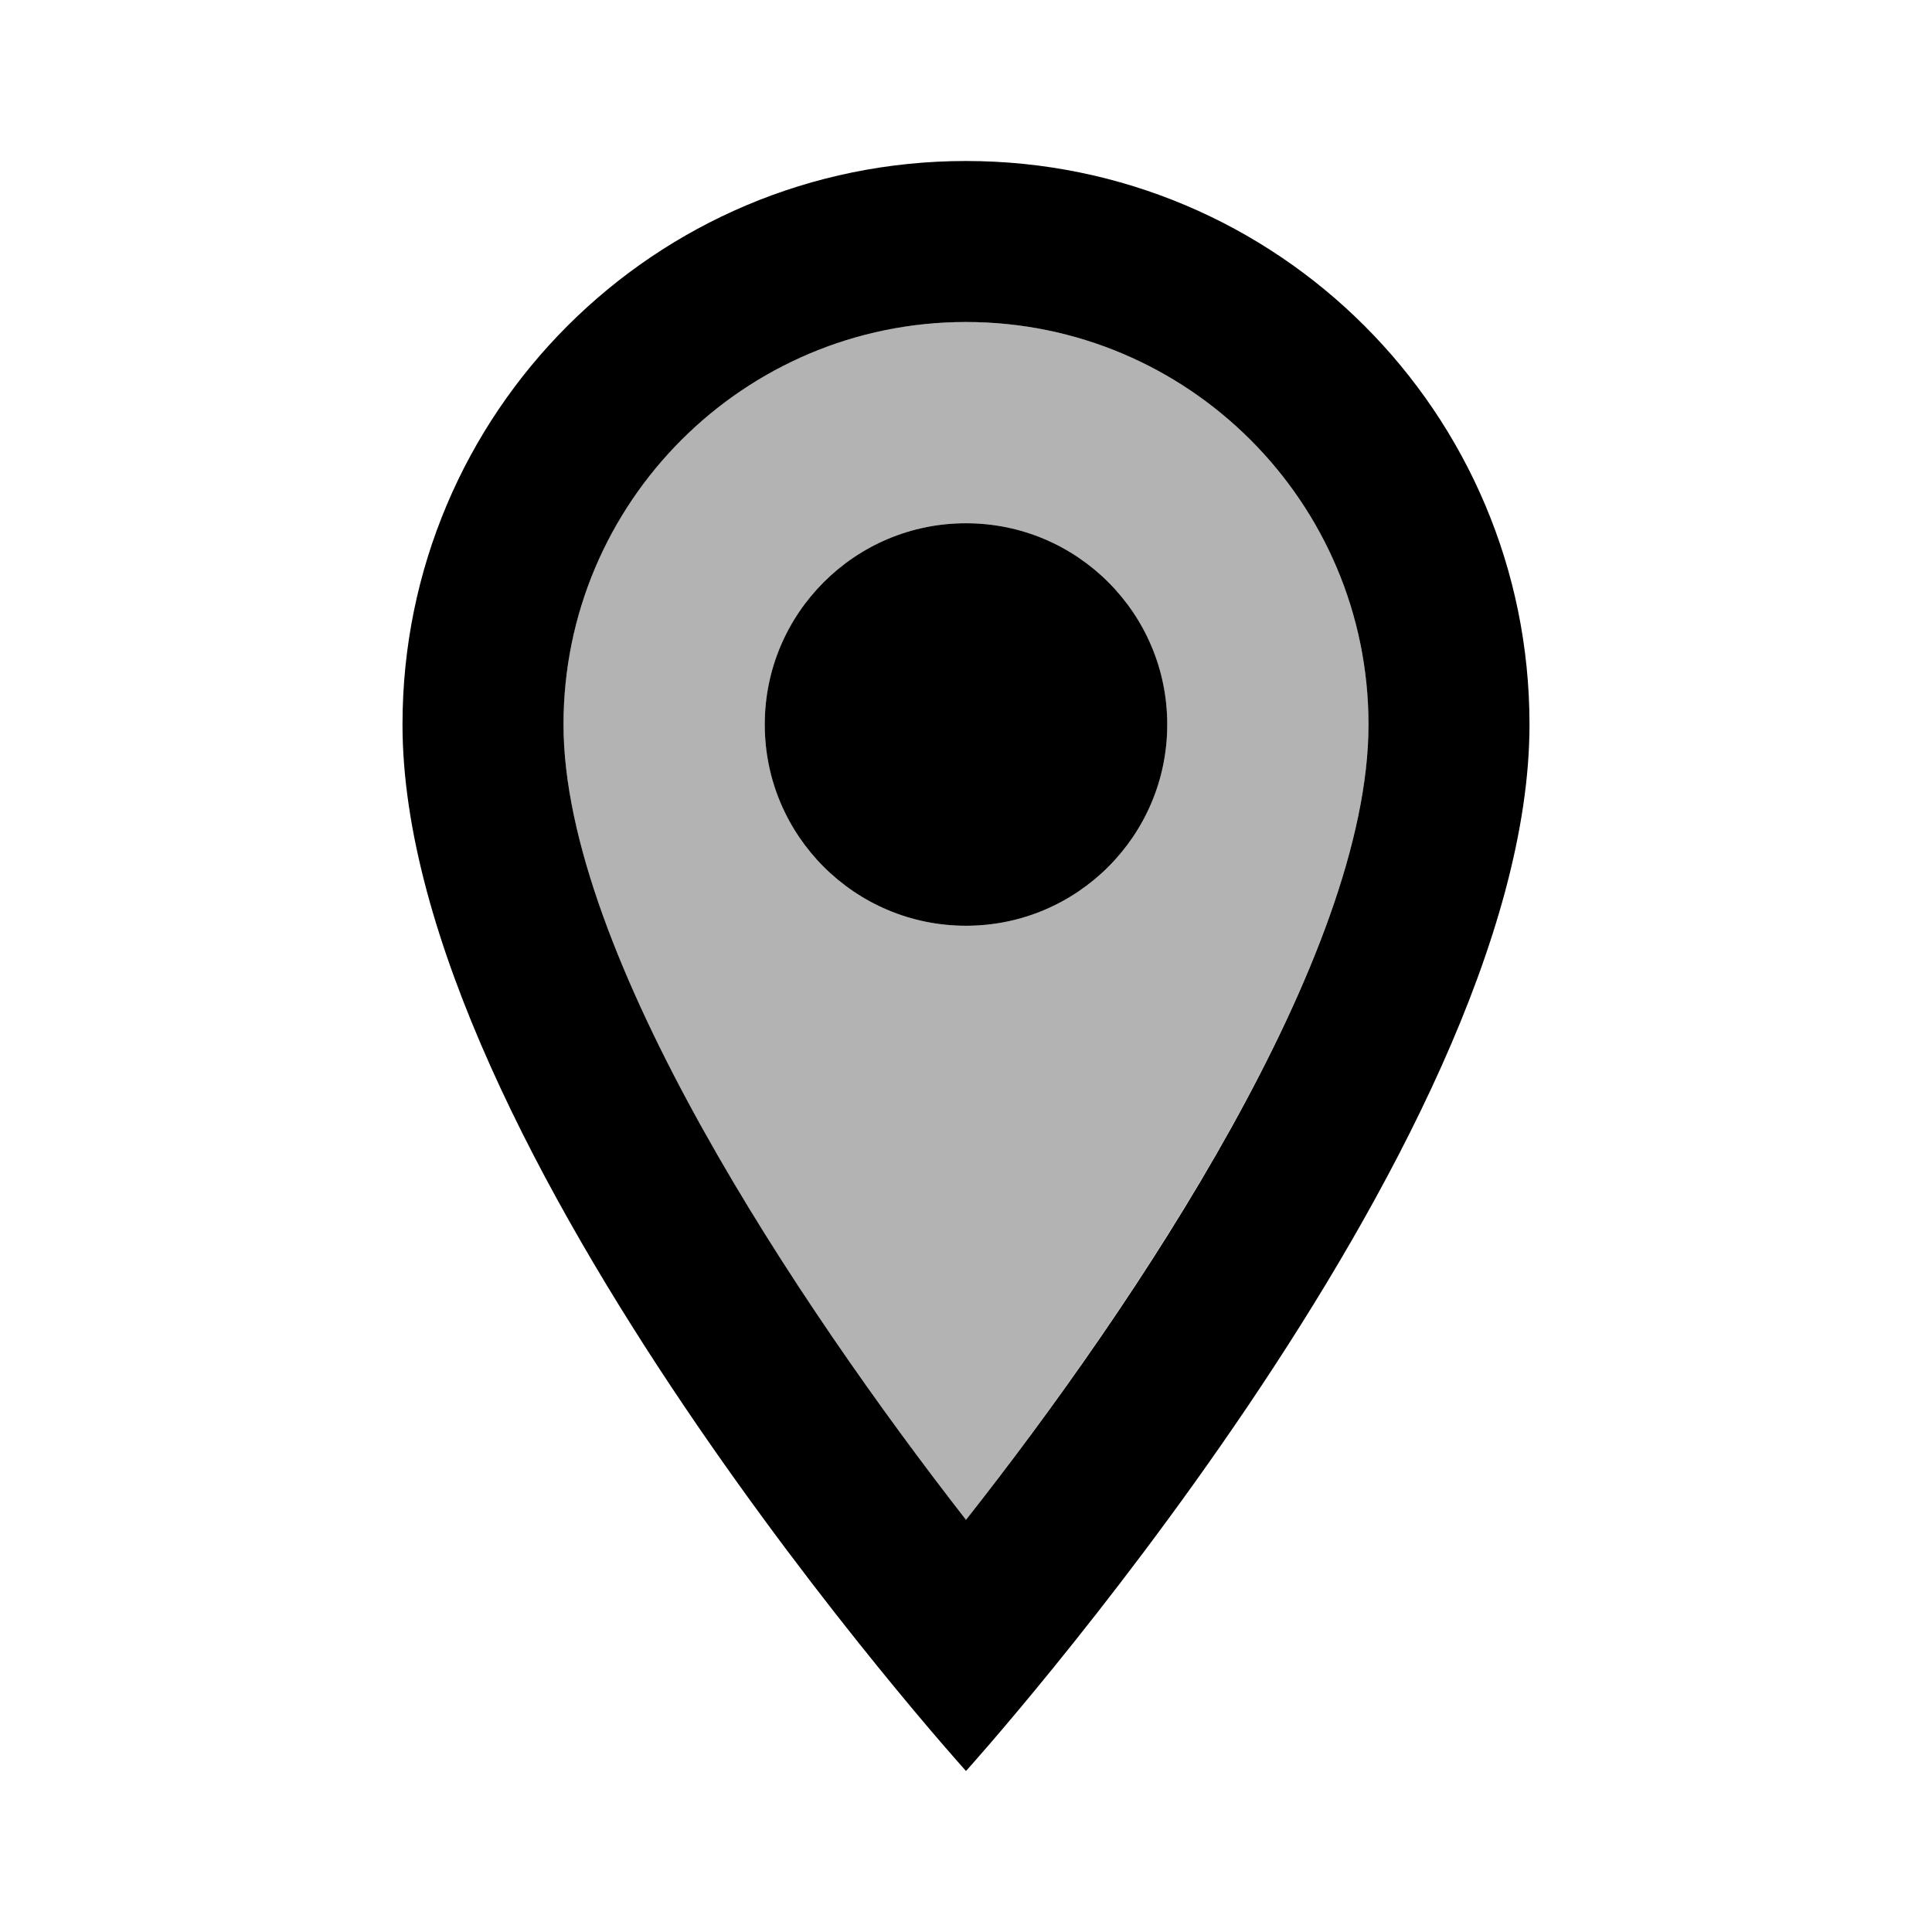 <svg xmlns="http://www.w3.org/2000/svg" width="200" height="200" viewBox="0 0 24 24"><path fill="currentColor" d="M12 4C9.24 4 7 6.24 7 9c0 2.85 2.92 7.21 5 9.88c2.11-2.69 5-7 5-9.88c0-2.76-2.24-5-5-5zm0 7.5a2.5 2.5 0 0 1 0-5a2.5 2.5 0 0 1 0 5z" opacity=".3"/><path fill="currentColor" d="M12 2C8.13 2 5 5.13 5 9c0 5.25 7 13 7 13s7-7.75 7-13c0-3.87-3.13-7-7-7zM7 9c0-2.76 2.24-5 5-5s5 2.24 5 5c0 2.88-2.88 7.19-5 9.88C9.92 16.21 7 11.85 7 9z"/><circle cx="12" cy="9" r="2.5" fill="currentColor"/></svg>
